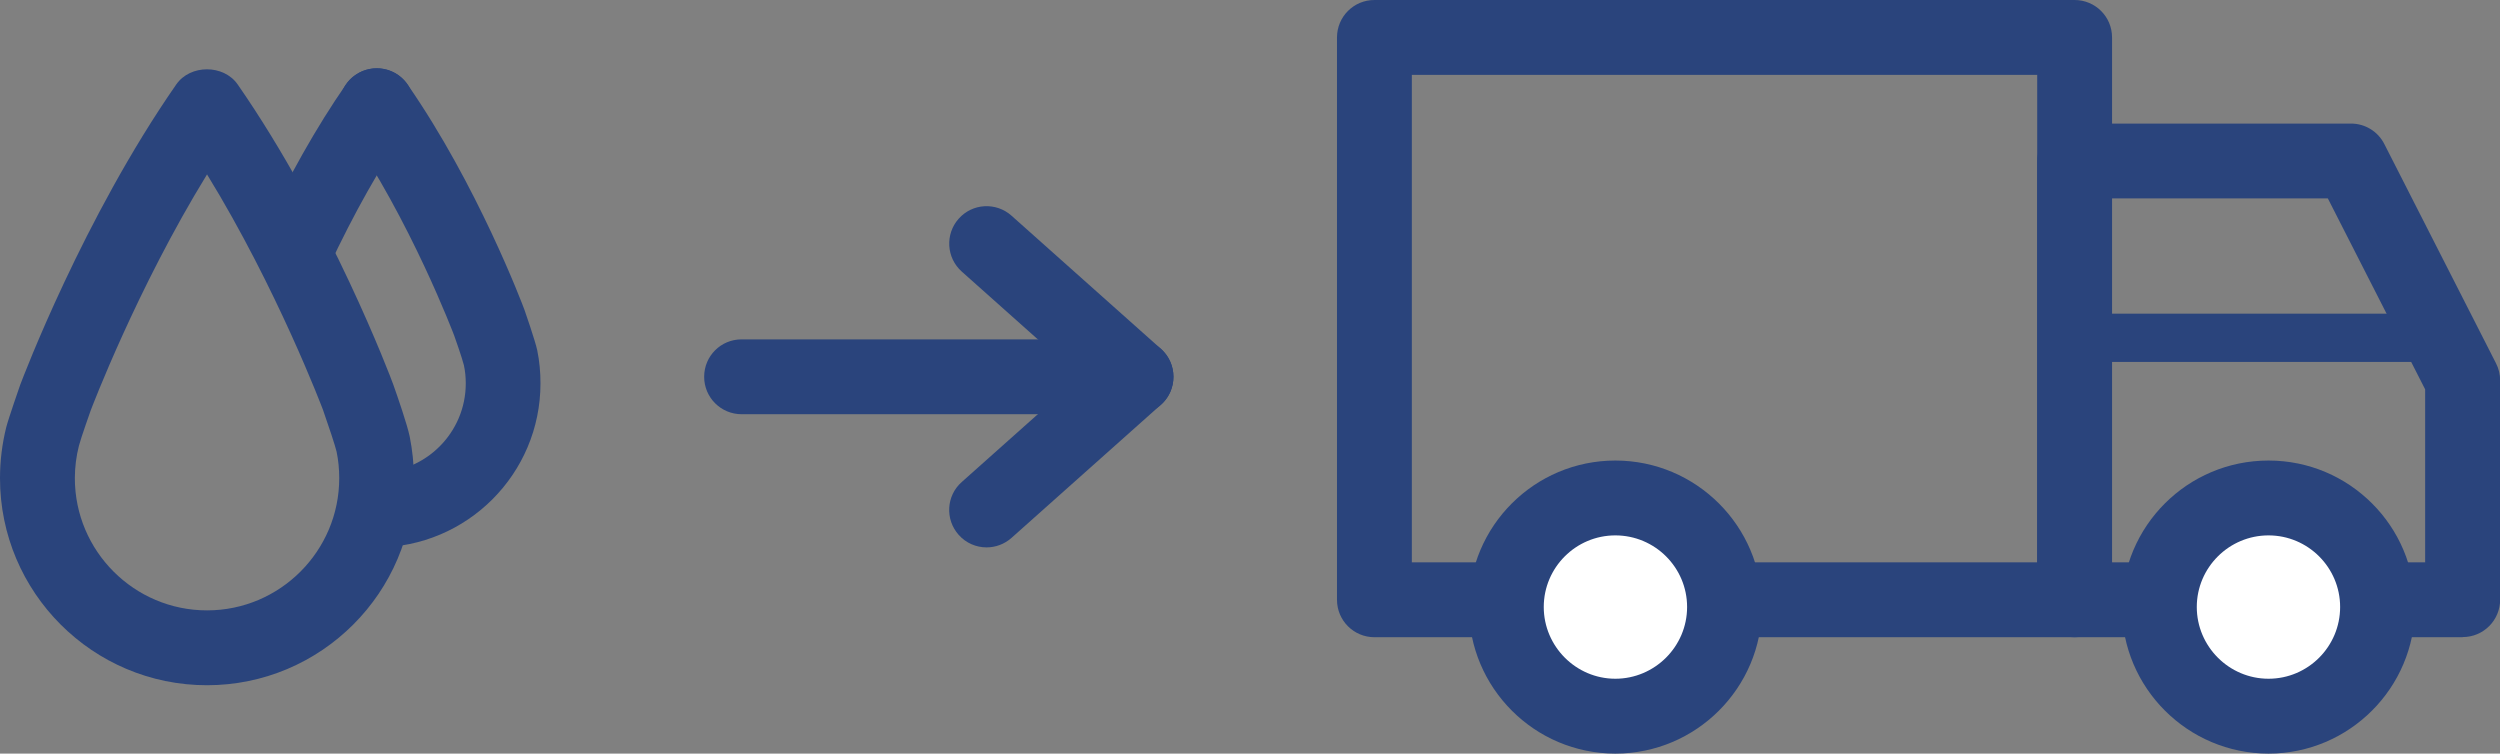 <svg xmlns="http://www.w3.org/2000/svg" id="Layer_2" data-name="Layer 2" viewBox="0 0 177.02 53.36"><rect x="0" y="0" width="177.02" height="53.36" fill="#808080" stroke="none"/><defs><style>      .cls-1 {        fill: #fff;      }      .cls-2 {        fill: #2a447c;      }    </style></defs><g id="Layer_1-2" data-name="Layer 1"><g><g><path class="cls-2" d="m146.9,45.12h-49.58c-1.46,0-2.65-1.18-2.65-2.65V2.65c0-1.46,1.18-2.65,2.65-2.65h49.58c1.46,0,2.65,1.18,2.65,2.65v39.82c0,1.46-1.18,2.65-2.65,2.65Zm-46.93-5.3h44.28V5.3h-44.28v34.52Z"></path><path class="cls-2" d="m174.37,45.12h-27.47c-1.46,0-2.65-1.18-2.65-2.65V11.4c0-1.46,1.18-2.65,2.65-2.65h19.57c1,0,1.91.56,2.36,1.45l7.91,15.53c.19.37.29.79.29,1.2v15.53c0,1.46-1.18,2.65-2.65,2.65Zm-24.83-5.3h22.18v-12.25l-6.89-13.52h-15.29v25.77Z"></path><g><circle class="cls-1" cx="114.38" cy="42.99" r="7.72"></circle><path class="cls-2" d="m114.38,53.36c-5.72,0-10.37-4.65-10.37-10.38s4.65-10.37,10.37-10.37,10.38,4.65,10.38,10.37-4.65,10.38-10.38,10.38Zm0-15.45c-2.8,0-5.07,2.28-5.07,5.07s2.28,5.08,5.07,5.08,5.08-2.28,5.08-5.08-2.28-5.07-5.08-5.07Z"></path></g><g><circle class="cls-1" cx="160.63" cy="42.99" r="7.72"></circle><path class="cls-2" d="m160.63,53.36c-5.72,0-10.38-4.65-10.38-10.38s4.65-10.37,10.38-10.37,10.37,4.65,10.37,10.37-4.65,10.38-10.37,10.38Zm0-15.45c-2.8,0-5.08,2.28-5.08,5.07s2.28,5.08,5.08,5.08,5.07-2.28,5.07-5.08-2.28-5.07-5.07-5.07Z"></path></g><path class="cls-2" d="m173.14,25.63h-26.25c-.95,0-1.71-.77-1.71-1.71s.77-1.71,1.71-1.71h26.25c.95,0,1.71.77,1.71,1.71s-.77,1.71-1.71,1.71Z"></path></g><g><path class="cls-2" d="m69.86,38.76c-.73,0-1.46-.3-1.98-.89-.97-1.09-.88-2.77.22-3.74l8.36-7.45-8.36-7.45c-1.09-.97-1.19-2.65-.22-3.74.97-1.1,2.65-1.19,3.74-.22l10.58,9.43c.56.5.89,1.22.89,1.98s-.32,1.48-.89,1.98l-10.58,9.43c-.51.45-1.14.67-1.76.67Z"></path><path class="cls-2" d="m80.44,29.33h-27.93c-1.46,0-2.65-1.18-2.65-2.65s1.18-2.65,2.65-2.65h27.93c1.46,0,2.65,1.18,2.65,2.65s-1.18,2.65-2.65,2.65Z"></path></g><g><path class="cls-2" d="m14.66,48.52c-8.09,0-14.66-6.57-14.66-14.66,0-1.22.15-2.43.44-3.6.15-.6.99-3.01.99-3.01.2-.52,4.46-11.79,11.05-21.27.99-1.43,3.36-1.43,4.35,0,6.58,9.48,10.84,20.75,11.01,21.23.31.87,1,2.87,1.17,3.7.19.96.3,1.95.3,2.95,0,8.09-6.57,14.66-14.66,14.66ZM6.42,29.07s-.7,1.97-.83,2.49c-.19.74-.29,1.52-.29,2.3,0,5.16,4.2,9.36,9.36,9.36s9.36-4.2,9.36-9.36c0-.64-.06-1.28-.19-1.89-.08-.36-.56-1.81-.96-2.95-.02-.05-3.23-8.56-8.21-16.67-4.98,8.11-8.19,16.59-8.24,16.72h0Z"></path><path class="cls-2" d="m26.67,38.76c-1.46,0-2.65-1.18-2.65-2.65s1.18-2.65,2.65-2.65c3.48,0,6.31-2.83,6.31-6.31,0-.44-.04-.86-.13-1.28-.12-.51-.69-2.11-.69-2.11-.01-.03-3.09-8.18-7.66-14.76-.83-1.2-.54-2.86.66-3.69,1.21-.84,2.86-.54,3.69.66,4.96,7.14,8.16,15.62,8.29,15.98.02.05.77,2.22.9,2.85.16.77.23,1.56.23,2.35,0,6.4-5.2,11.61-11.61,11.61Z"></path><path class="cls-2" d="m20.86,20.45c-.37,0-.76-.08-1.12-.25-1.32-.62-1.89-2.2-1.27-3.53,1.92-4.1,3.95-7.7,6.03-10.69.83-1.2,2.49-1.5,3.69-.67,1.2.83,1.5,2.48.67,3.69-1.91,2.75-3.79,6.08-5.59,9.92-.45.96-1.41,1.53-2.4,1.53Z"></path></g></g></g></svg>